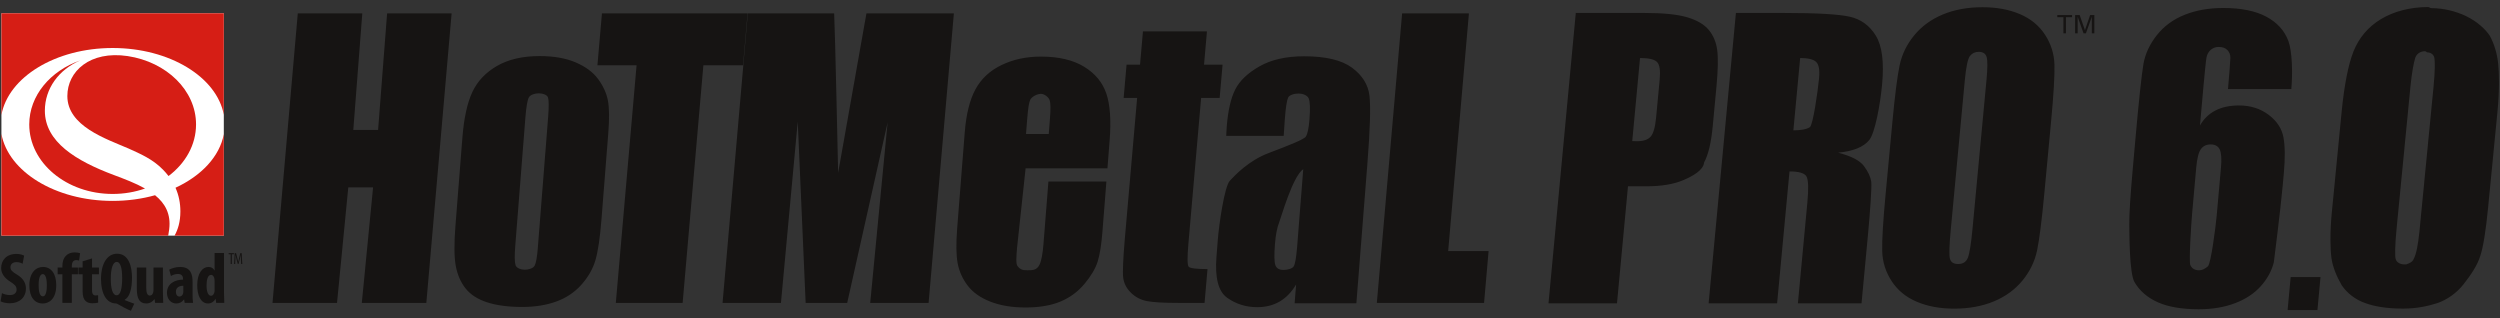 <?xml version="1.0" encoding="UTF-8"?>
<svg width="283pt" xmlns:xlink="http://www.w3.org/1999/xlink" xmlns="http://www.w3.org/2000/svg" height="36pt" viewBox="0 0 283 36" >
 <rect x="0" y="0" width="283" height="36" fill="#333333" stroke="none"/>
 <g transform="translate(30.847, 0.797)" style="fill:#161413; fill-rule:nonzero; stroke:none; stroke-width:1; stroke-linecap:butt; stroke-linejoin:miter; stroke-dasharray:none;" >
  <path d="M115.987 27.145 C115.893 28.33 115.767 29.062 115.609 29.342 C115.451 29.62 114.887 29.76 114.438 29.76 C113.965 29.76 113.661 29.582 113.529 29.226 C113.397 28.87 113.38 28.081 113.476 26.859 C113.56 25.792 113.716 24.974 113.946 24.404 C114.174 23.835 115.466 19.191 116.681 18.349 C116.681 18.349 115.987 27.145 115.987 27.145 Z M114.596 12.672 C114.699 11.372 114.821 10.566 114.965 10.256 C115.106 9.946 115.68 9.79 116.168 9.79 C116.593 9.79 117.142 9.975 117.297 10.343 C117.452 10.711 117.481 11.503 117.385 12.719 C117.308 13.689 117.174 14.334 116.983 14.654 C116.791 14.974 115.216 15.597 112.777 16.523 C110.498 17.38 108.983 19.017 108.375 19.657 C107.764 20.3 107.15 24.558 107.01 26.327 C107.01 26.327 106.857 28.27 106.857 28.27 C106.668 30.659 107.073 32.207 108.073 32.914 C109.072 33.621 110.204 33.975 111.467 33.975 C112.433 33.975 113.281 33.762 114.012 33.334 C114.744 32.905 115.364 32.265 115.873 31.407 C115.873 31.407 115.705 33.531 115.705 33.531 C115.705 33.531 122.694 33.531 122.694 33.531 C122.694 33.531 123.94 17.753 123.94 17.753 C124.248 13.854 124.325 11.278 124.174 10.027 C124.023 8.777 123.363 7.723 122.194 6.863 C121.025 6.004 119.221 5.574 116.784 5.574 C114.749 5.574 113.066 5.953 111.733 6.71 C110.401 7.466 109.485 8.338 108.985 9.325 C108.485 10.312 108.163 11.717 108.019 13.537 C108.019 13.537 107.96 14.58 107.96 14.58 C107.96 14.58 114.468 14.58 114.468 14.58 C114.468 14.58 114.596 12.672 114.596 12.672 Z M30.031 27.291 C29.951 28.307 29.832 28.968 29.675 29.274 C29.517 29.581 28.97 29.735 28.553 29.735 C28.147 29.735 27.628 29.566 27.517 29.23 C27.403 28.895 27.391 28.171 27.479 27.061 C27.479 27.061 28.627 12.512 28.627 12.512 C28.722 11.307 28.852 10.548 29.016 10.235 C29.179 9.922 29.729 9.766 30.146 9.766 C30.564 9.766 31.083 9.922 31.186 10.235 C31.289 10.548 31.293 11.307 31.198 12.512 C31.198 12.512 30.031 27.291 30.031 27.291 Z M37.958 10.532 C37.792 9.714 37.425 8.919 36.856 8.147 C36.289 7.377 35.446 6.751 34.328 6.271 C33.21 5.79 31.844 5.55 30.23 5.55 C28.309 5.55 26.702 5.923 25.41 6.67 C24.116 7.417 23.185 8.408 22.613 9.642 C22.041 10.876 21.669 12.589 21.496 14.783 C21.496 14.783 20.708 24.77 20.708 24.77 C20.549 26.775 20.561 28.279 20.742 29.28 C20.924 30.283 21.292 31.137 21.848 31.843 C22.402 32.548 23.218 33.076 24.294 33.426 C25.368 33.775 26.702 33.951 28.291 33.951 C29.715 33.951 30.991 33.746 32.12 33.337 C33.25 32.928 34.197 32.293 34.966 31.434 C35.733 30.574 36.263 29.648 36.555 28.657 C36.846 27.668 37.076 26.111 37.244 23.987 C37.244 23.987 38.011 14.268 38.011 14.268 C38.144 12.596 38.125 11.35 37.958 10.532 Z M85.299 14.374 C85.299 14.374 85.432 12.677 85.432 12.677 C85.536 11.371 85.641 10.787 85.781 10.489 C85.921 10.192 86.508 9.826 86.995 9.826 C87.389 9.826 87.881 10.219 87.98 10.568 C88.081 10.919 88.098 11.476 88.004 12.677 C88.004 12.677 87.87 14.374 87.87 14.374 C87.87 14.374 85.299 14.374 85.299 14.374 Z M94.762 15.127 C94.943 12.838 94.819 11.062 94.391 9.799 C93.964 8.536 93.126 7.521 91.877 6.758 C90.628 5.993 88.997 5.609 86.983 5.609 C85.336 5.609 83.852 5.927 82.535 6.562 C81.217 7.196 80.232 8.109 79.582 9.302 C78.931 10.494 78.524 12.121 78.362 14.185 C78.362 14.185 77.507 25.009 77.507 25.009 C77.369 26.764 77.387 28.102 77.563 29.02 C77.739 29.939 78.12 30.782 78.706 31.547 C79.291 32.312 80.146 32.914 81.273 33.353 C82.4 33.791 83.721 34.011 85.239 34.011 C86.802 34.011 88.12 33.787 89.192 33.342 C90.263 32.895 91.173 32.227 91.919 31.334 C92.664 30.44 93.16 29.602 93.406 28.816 C93.652 28.031 93.833 26.907 93.948 25.442 C93.948 25.442 94.397 19.755 94.397 19.755 C94.397 19.755 87.834 19.755 87.834 19.755 C87.834 19.755 87.276 26.807 87.276 26.807 C87.184 27.981 87.025 28.77 86.819 29.182 C86.495 29.828 85.972 29.795 85.439 29.795 C85.009 29.795 84.677 29.764 84.344 29.335 C84.14 29.073 84.196 28.343 84.28 27.28 C84.28 27.28 85.252 18.258 85.252 18.258 C85.252 18.258 94.515 18.258 94.515 18.258 C94.515 18.258 94.762 15.127 94.762 15.127 Z M20.276 0.718 C20.276 0.718 17.414 33.492 17.414 33.492 C17.414 33.492 10.11 33.492 10.11 33.492 C10.11 33.492 11.385 20.418 11.385 20.418 C11.385 20.418 8.578 20.418 8.578 20.418 C8.578 20.418 7.304 33.492 7.304 33.492 C7.304 33.492 0 33.492 0 33.492 C0 33.492 2.862 0.718 2.862 0.718 C2.862 0.718 10.165 0.718 10.165 0.718 C10.165 0.718 9.146 13.909 9.146 13.909 C9.146 13.909 11.953 13.909 11.953 13.909 C11.953 13.909 12.973 0.718 12.973 0.718 C12.973 0.718 20.276 0.718 20.276 0.718 Z M53.778 0.718 C53.778 0.718 53.266 6.588 53.266 6.588 C53.266 6.588 48.776 6.588 48.776 6.588 C48.776 6.588 46.427 33.492 46.427 33.492 C46.427 33.492 38.863 33.492 38.863 33.492 C38.863 33.492 41.213 6.588 41.213 6.588 C41.213 6.588 36.781 6.588 36.781 6.588 C36.781 6.588 37.293 0.718 37.293 0.718 C37.293 0.718 53.778 0.718 53.778 0.718 Z M77.132 0.718 C77.132 0.718 74.27 33.492 74.27 33.492 C74.27 33.492 67.66 33.492 67.66 33.492 C67.66 33.492 69.629 13.069 69.629 13.069 C69.629 13.069 65.055 33.492 65.055 33.492 C65.055 33.492 60.352 33.492 60.352 33.492 C60.352 33.492 59.457 12.972 59.457 12.972 C59.457 12.972 57.556 33.492 57.556 33.492 C57.556 33.492 50.946 33.492 50.946 33.492 C50.946 33.492 53.809 0.718 53.809 0.718 C53.809 0.718 63.58 0.718 63.58 0.718 C63.68 2.456 64.031 18.764 64.031 18.764 C64.031 18.764 67.233 0.718 67.233 0.718 C67.233 0.718 77.132 0.718 77.132 0.718 Z M105.779 2.76 C105.779 2.76 105.45 6.524 105.45 6.524 C105.45 6.524 107.548 6.524 107.548 6.524 C107.548 6.524 107.218 10.289 107.218 10.289 C107.218 10.289 105.121 10.289 105.121 10.289 C105.121 10.289 103.681 26.774 103.681 26.774 C103.545 28.342 103.553 29.215 103.711 29.395 C103.868 29.574 104.579 29.663 105.843 29.663 C105.843 29.663 105.509 33.492 105.509 33.492 C105.509 33.492 102.545 33.492 102.545 33.492 C100.87 33.492 99.682 33.423 98.979 33.285 C98.275 33.148 97.672 32.832 97.17 32.335 C96.667 31.839 96.376 31.271 96.299 30.632 C96.222 29.991 96.287 28.488 96.493 26.12 C96.493 26.12 97.876 10.289 97.876 10.289 C97.876 10.289 96.35 10.289 96.35 10.289 C96.35 10.289 96.679 6.524 96.679 6.524 C96.679 6.524 98.205 6.524 98.205 6.524 C98.205 6.524 98.534 2.76 98.534 2.76 C98.534 2.76 105.779 2.76 105.779 2.76 Z M135.435 0.718 C135.435 0.718 133.086 27.622 133.086 27.622 C133.086 27.622 137.662 27.622 137.662 27.622 C137.662 27.622 137.149 33.492 137.149 33.492 C137.149 33.492 125.01 33.492 125.01 33.492 C125.01 33.492 127.873 0.718 127.873 0.718 C127.873 0.718 135.435 0.718 135.435 0.718 Z M156.738 6.229 C157.027 6.534 157.124 7.193 157.029 8.204 C157.029 8.204 156.625 12.501 156.625 12.501 C156.521 13.598 156.316 14.321 156.009 14.668 C155.702 15.016 155.195 15.189 154.487 15.189 C154.329 15.189 154.14 15.184 153.923 15.172 C153.923 15.172 154.805 5.772 154.805 5.772 C155.805 5.772 156.45 5.925 156.738 6.229 Z M144.442 33.541 C144.442 33.541 152.196 33.541 152.196 33.541 C152.196 33.541 153.441 20.292 153.441 20.292 C153.441 20.292 155.523 20.292 155.523 20.292 C157.218 20.292 158.612 20.059 159.707 19.594 C160.799 19.129 161.977 18.461 162.059 17.592 C162.534 16.723 162.861 15.34 163.039 13.442 C163.039 13.442 163.458 8.988 163.458 8.988 C163.632 7.128 163.66 5.754 163.541 4.866 C163.422 3.979 163.105 3.223 162.593 2.598 C162.081 1.974 161.272 1.497 160.168 1.166 C159.062 0.835 157.455 0.67 155.342 0.67 C155.342 0.67 147.532 0.67 147.532 0.67 C147.532 0.67 144.442 33.541 144.442 33.541 Z M174.737 6.209 C175.047 6.501 175.158 7.113 175.07 8.047 C175.07 8.047 175.061 8.143 175.061 8.143 C174.938 9.441 174.394 13.366 174.024 13.601 C173.653 13.839 173.032 13.957 172.163 13.957 C172.163 13.957 172.932 5.772 172.932 5.772 C173.827 5.772 174.427 5.918 174.737 6.209 Z M162.569 33.541 C162.569 33.541 170.322 33.541 170.322 33.541 C170.322 33.541 171.725 18.609 171.725 18.609 C172.791 18.609 173.431 18.799 173.646 19.179 C173.862 19.559 173.895 20.544 173.746 22.136 C173.746 22.136 172.674 33.541 172.674 33.541 C172.674 33.541 179.877 33.541 179.877 33.541 C179.877 33.541 180.615 25.693 180.615 25.693 C180.841 23.292 181.056 20.3 180.978 19.767 C180.9 19.233 180.628 18.649 180.161 18.012 C179.694 17.375 178.714 16.866 177.218 16.486 C178.924 16.327 180.1 15.851 180.751 15.057 C181.4 14.263 181.988 11.079 182.205 8.771 C182.443 6.241 182.207 4.399 181.5 3.245 C180.792 2.091 179.803 1.373 178.535 1.092 C177.266 0.811 174.803 0.67 171.145 0.67 C171.145 0.67 165.658 0.67 165.658 0.67 C165.658 0.67 162.569 33.541 162.569 33.541 Z M192.443 25.078 C192.279 26.824 192.1 27.929 191.909 28.393 C191.716 28.857 191.354 29.089 190.821 29.089 C190.3 29.089 189.989 28.888 189.885 28.484 C189.78 28.082 189.809 27.02 189.971 25.298 C189.971 25.298 191.569 8.295 191.569 8.295 C191.713 6.77 191.907 5.851 192.153 5.539 C192.399 5.229 192.726 5.071 193.135 5.071 C193.618 5.071 193.919 5.264 194.037 5.648 C194.156 6.033 194.15 6.916 194.02 8.295 C194.02 8.295 192.443 25.078 192.443 25.078 Z M201.336 12.96 C201.624 9.9 201.75 7.76 201.718 6.535 C201.685 5.313 201.331 4.181 200.655 3.141 C199.978 2.101 199.028 1.32 197.804 0.8 C196.581 0.279 195.171 0.02 193.573 0.02 C191.888 0.02 190.387 0.296 189.069 0.846 C187.752 1.396 186.673 2.187 185.833 3.214 C184.992 4.242 184.443 5.376 184.185 6.618 C183.926 7.86 183.658 9.975 183.377 12.96 C183.377 12.96 182.602 21.201 182.602 21.201 C182.315 24.261 182.187 26.402 182.219 27.625 C182.252 28.85 182.606 29.981 183.283 31.02 C183.959 32.062 184.909 32.841 186.132 33.36 C187.356 33.881 188.767 34.141 190.366 34.141 C192.049 34.141 193.549 33.865 194.868 33.315 C196.186 32.766 197.264 31.976 198.105 30.948 C198.945 29.92 199.494 28.785 199.752 27.543 C200.01 26.301 200.28 24.186 200.561 21.201 C200.561 21.201 201.336 12.96 201.336 12.96 Z M250.997 3.251 C250.502 2.5 249.562 1.625 248.258 1 C247.17 0.498 245.84 0.125 244.36 0.125 C244.247 0.125 244.145 0 244.032 0 C241.983 0 240.114 0.498 238.663 1.375 C237.214 2.25 236.179 3.5 235.578 5.001 C234.976 6.501 234.517 8.877 234.224 11.878 C234.224 11.878 233.114 23.256 233.114 23.256 C232.895 25.507 232.939 27.382 233.069 28.383 C233.2 29.383 233.659 30.508 234.244 31.509 C234.841 32.384 235.792 33.134 236.893 33.509 C237.882 33.884 239.337 34.134 241.043 34.134 C241.157 34.134 241.157 34.134 241.272 34.134 C242.636 34.134 243.913 33.884 245.087 33.509 C246.147 33.134 247.245 32.384 248.025 31.383 C248.805 30.383 249.598 29.258 249.935 28.133 C250.26 27.132 250.557 25.257 250.801 22.756 C250.801 22.756 251.863 11.878 251.863 11.878 C252.106 9.377 252.062 7.502 251.944 6.376 C251.826 5.251 251.481 4.126 250.997 3.251 Z M243.035 25.382 C242.888 26.882 242.665 28.008 242.388 28.508 C242.238 28.883 241.884 29.008 241.531 29.133 C241.531 29.133 241.417 29.133 241.303 29.133 C240.848 29.133 240.418 28.883 240.341 28.508 C240.251 28.257 240.258 27.007 240.442 25.132 C240.442 25.132 242.015 9.002 242.015 9.002 C242.174 7.377 242.397 6.251 242.56 5.75 C242.722 5.251 243.202 5.001 243.658 5.001 C243.771 5.001 243.873 5.126 243.873 5.126 C244.328 5.126 244.645 5.376 244.722 5.75 C244.799 6.126 244.803 7.252 244.632 9.002 C244.632 9.002 243.035 25.382 243.035 25.382 Z M202.731 1.151 C202.731 1.151 202.038 1.151 202.038 1.151 C202.038 1.151 202.038 0.905 202.038 0.905 C202.038 0.905 203.711 0.905 203.711 0.905 C203.711 0.905 203.711 1.151 203.711 1.151 C203.711 1.151 203.017 1.151 203.017 1.151 C203.017 1.151 203.017 2.974 203.017 2.974 C203.017 2.974 202.731 2.974 202.731 2.974 C202.731 2.974 202.731 1.151 202.731 1.151 Z M205.948 1.111 C205.948 1.111 205.942 1.111 205.942 1.111 C205.942 1.111 205.28 2.974 205.28 2.974 C205.28 2.974 205.01 2.974 205.01 2.974 C205.01 2.974 204.348 1.111 204.348 1.111 C204.348 1.111 204.343 1.111 204.343 1.111 C204.343 1.111 204.343 2.974 204.343 2.974 C204.343 2.974 204.056 2.974 204.056 2.974 C204.056 2.974 204.056 0.905 204.056 0.905 C204.056 0.905 204.57 0.905 204.57 0.905 C204.57 0.905 205.166 2.609 205.166 2.609 C205.166 2.609 205.172 2.609 205.172 2.609 C205.172 2.609 205.756 0.905 205.756 0.905 C205.756 0.905 206.234 0.905 206.234 0.905 C206.234 0.905 206.234 2.974 206.234 2.974 C206.234 2.974 205.948 2.974 205.948 2.974 C205.948 2.974 205.948 1.111 205.948 1.111 Z M220.088 23.552 C219.97 24.87 219.436 29.05 219.087 29.351 C218.736 29.65 218.412 29.8 218.112 29.8 C217.616 29.8 217.279 29.606 217.1 29.217 C216.921 28.829 217.189 24.635 217.301 23.375 C217.301 23.375 217.763 18.2 217.763 18.2 C217.856 17.151 218.031 16.449 218.289 16.09 C218.546 15.73 218.917 15.551 219.4 15.551 C219.896 15.551 220.237 15.739 220.423 16.116 C220.607 16.492 220.656 17.188 220.565 18.2 C220.565 18.2 220.088 23.552 220.088 23.552 Z M228.188 3.816 C227.74 2.639 226.902 1.727 225.675 1.079 C224.449 0.431 222.834 0.107 220.831 0.107 C219.205 0.107 217.748 0.363 216.459 0.876 C215.17 1.389 214.121 2.156 213.31 3.181 C212.501 4.206 211.994 5.293 211.791 6.44 C211.589 7.589 211.245 10.884 210.941 14.288 C210.941 14.288 210.588 18.245 210.588 18.245 C210.306 21.401 210.173 23.527 210.187 24.622 C210.202 25.718 210.196 30.132 210.773 31.127 C211.35 32.123 212.227 32.885 213.406 33.415 C214.584 33.944 216.133 34.21 218.054 34.21 C219.597 34.21 220.97 33.98 222.172 33.52 C223.374 33.062 224.343 32.417 225.084 31.586 C225.824 30.756 226.314 29.852 226.554 28.874 C226.541 28.928 227.304 23.038 227.574 20.016 C227.574 20.016 227.687 18.755 227.687 18.755 C227.837 17.071 227.821 15.734 227.638 14.745 C227.457 13.756 226.898 12.908 225.963 12.201 C225.027 11.494 223.907 11.141 222.604 11.141 C221.57 11.141 220.683 11.33 219.945 11.708 C219.207 12.085 218.622 12.652 218.19 13.407 C218.19 13.407 218.595 8.864 218.595 8.864 C218.691 7.796 218.862 6.066 218.928 5.715 C218.995 5.362 219.153 5.074 219.403 4.852 C219.653 4.629 219.958 4.517 220.316 4.517 C220.742 4.517 221.069 4.635 221.296 4.871 C221.523 5.106 221.635 5.399 221.633 5.746 C221.631 6.095 221.479 7.954 221.36 9.286 C221.36 9.286 228.531 9.286 228.531 9.286 C228.691 7.497 228.637 4.994 228.188 3.816 Z M228.456 30.565 C228.456 30.565 228.11 34.304 228.11 34.304 C228.11 34.304 231.487 34.304 231.487 34.304 C231.487 34.304 231.834 30.565 231.834 30.565 C231.834 30.565 228.456 30.565 228.456 30.565 Z" />
 </g>
 <g transform="translate(0.16, 1.499)" style="fill:#ffffff; fill-rule:nonzero; stroke:none; stroke-width:1; stroke-linecap:butt; stroke-linejoin:miter; stroke-dasharray:none;" >
  <path d="M25.176 25.176 C25.176 25.176 25.176 0 25.176 0 C25.176 0 0 0 0 0 C0 0 0 25.176 0 25.176 C0 25.176 25.176 25.176 25.176 25.176 Z" />
 </g>
 <g transform="translate(0.16, 15.152)" style="fill:#d61e15; fill-rule:nonzero; stroke:none; stroke-width:1; stroke-linecap:butt; stroke-linejoin:miter; stroke-dasharray:none;" >
  <path d="M17.392 6.947 C15.91 7.361 14.29 7.59 12.591 7.59 C6.113 7.59 0.77 4.277 0 0 C0 0 0 11.523 0 11.523 C0 11.523 18.882 11.523 18.882 11.523 C18.923 11.309 18.96 11.071 18.993 10.806 C19.208 9.071 18.528 7.868 17.392 6.947 Z" />
 </g>
 <g transform="translate(0.16, 1.499)" style="fill:#d61e15; fill-rule:nonzero; stroke:none; stroke-width:1; stroke-linecap:butt; stroke-linejoin:miter; stroke-dasharray:none;" >
  <path d="M12.591 3.935 C19.053 3.935 24.387 7.23 25.176 11.492 C25.176 11.492 25.176 0 25.176 0 C25.176 0 0 0 0 0 C0 0 0 11.524 0 11.524 C0.77 7.246 6.113 3.935 12.591 3.935 Z" />
 </g>
 <g transform="translate(19.759, 15.185)" style="fill:#d61e15; fill-rule:nonzero; stroke:none; stroke-width:1; stroke-linecap:butt; stroke-linejoin:miter; stroke-dasharray:none;" >
  <path d="M5.577 0 C5.11 2.522 3.051 4.706 0.107 6.068 C0.486 6.92 0.66 7.815 0.66 8.742 C0.66 9.928 0.384 10.805 0 11.49 C0 11.49 5.577 11.49 5.577 11.49 C5.577 11.49 5.577 0 5.577 0 Z" />
 </g>
 <g transform="translate(7.624, 5.714)" style="fill:#d61e15; fill-rule:nonzero; stroke:none; stroke-width:1; stroke-linecap:butt; stroke-linejoin:miter; stroke-dasharray:none;" >
  <path d="M0 5.156 C0 8.559 4.353 9.987 6.924 11.096 C8.229 11.688 9.655 12.284 10.841 13.505 C11.066 13.736 11.27 13.973 11.453 14.214 C13.365 12.774 14.568 10.691 14.568 8.374 C14.568 4.513 11.23 1.302 6.828 0.634 C2.554 0 0 2.365 0 5.156 Z" />
 </g>
 <g transform="translate(3.311, 6.831)" style="fill:#d61e15; fill-rule:nonzero; stroke:none; stroke-width:1; stroke-linecap:butt; stroke-linejoin:miter; stroke-dasharray:none;" >
  <path d="M1.767 5.701 C1.767 3.199 3.337 1.047 5.786 0 C2.387 1.19 0 3.991 0 7.257 C0 11.601 4.227 15.124 9.44 15.124 C10.74 15.124 11.979 14.905 13.105 14.509 C12.054 13.915 10.812 13.443 9.576 12.981 C5.265 11.367 1.767 9.223 1.767 5.701 Z" />
 </g>
 <g transform="translate(0.066, 28.742)" style="fill:#161413; fill-rule:nonzero; stroke:none; stroke-width:1; stroke-linecap:butt; stroke-linejoin:miter; stroke-dasharray:none;" >
  <path d="M0.155 4.443 C0.376 4.57 0.755 4.658 1.06 4.658 C1.562 4.658 1.813 4.397 1.813 4.036 C1.813 3.644 1.565 3.443 1.101 3.147 C0.349 2.687 0.064 2.111 0.064 1.613 C0.064 0.731 0.65 0 1.801 0 C2.166 0 2.506 0.102 2.665 0.197 C2.665 0.197 2.494 1.117 2.494 1.117 C2.338 1.02 2.103 0.93 1.795 0.93 C1.338 0.93 1.119 1.206 1.119 1.496 C1.119 1.825 1.284 1.999 1.873 2.354 C2.604 2.791 2.868 3.347 2.868 3.922 C2.868 4.931 2.126 5.588 1.055 5.588 C0.611 5.588 0.184 5.477 0 5.367 C0 5.367 0.155 4.443 0.155 4.443 Z" />
 </g>
 <g transform="translate(3.323, 30.219)" style="fill:#161413; fill-rule:nonzero; stroke:none; stroke-width:1; stroke-linecap:butt; stroke-linejoin:miter; stroke-dasharray:none;" >
  <path d="M1.534 3.329 C1.159 3.329 1.049 2.748 1.049 2.062 C1.049 1.504 1.133 0.807 1.525 0.807 C1.89 0.807 1.98 1.504 1.98 2.062 C1.98 2.651 1.89 3.329 1.542 3.329 C1.542 3.329 1.534 3.329 1.534 3.329 Z M1.532 4.136 C2.13 4.136 3.045 3.725 3.045 2.055 C3.045 0.786 2.483 0 1.542 0 C0.749 0 0 0.64 0 2.08 C0 3.388 0.57 4.136 1.523 4.136 C1.523 4.136 1.532 4.136 1.532 4.136 Z" />
 </g>
 <g transform="translate(6.525, 28.572)" style="fill:#161413; fill-rule:nonzero; stroke:none; stroke-width:1; stroke-linecap:butt; stroke-linejoin:miter; stroke-dasharray:none;" >
  <path d="M0.538 5.714 C0.538 5.714 0.538 2.475 0.538 2.475 C0.538 2.475 0 2.475 0 2.475 C0 2.475 0 1.716 0 1.716 C0 1.716 0.538 1.716 0.538 1.716 C0.538 1.716 0.538 1.558 0.538 1.558 C0.538 1.107 0.632 0.696 0.949 0.37 C1.184 0.126 1.523 0 1.903 0 C2.179 0 2.394 0.041 2.543 0.09 C2.543 0.09 2.426 0.926 2.426 0.926 C2.339 0.893 2.227 0.872 2.094 0.872 C1.74 0.872 1.605 1.187 1.605 1.532 C1.605 1.532 1.605 1.716 1.605 1.716 C1.605 1.716 2.297 1.716 2.297 1.716 C2.297 1.716 2.297 2.475 2.297 2.475 C2.297 2.475 1.605 2.475 1.605 2.475 C1.605 2.475 1.605 5.714 1.605 5.714 C1.605 5.714 0.538 5.714 0.538 5.714 Z" />
 </g>
 <g transform="translate(8.881, 29.251)" style="fill:#161413; fill-rule:nonzero; stroke:none; stroke-width:1; stroke-linecap:butt; stroke-linejoin:miter; stroke-dasharray:none;" >
  <path d="M1.538 0 C1.538 0 1.538 1.037 1.538 1.037 C1.538 1.037 2.319 1.037 2.319 1.037 C2.319 1.037 2.319 1.796 2.319 1.796 C2.319 1.796 1.538 1.796 1.538 1.796 C1.538 1.796 1.538 3.618 1.538 3.618 C1.538 4.081 1.73 4.195 1.941 4.195 C2.046 4.195 2.127 4.188 2.224 4.171 C2.224 4.171 2.231 5.009 2.231 5.009 C2.084 5.05 1.857 5.079 1.578 5.079 C1.271 5.079 1 5.008 0.808 4.824 C0.589 4.615 0.47 4.307 0.47 3.681 C0.47 3.681 0.47 1.796 0.47 1.796 C0.47 1.796 0 1.796 0 1.796 C0 1.796 0 1.037 0 1.037 C0 1.037 0.47 1.037 0.47 1.037 C0.47 1.037 0.47 0.332 0.47 0.332 C0.47 0.332 1.538 0 1.538 0 Z" />
 </g>
 <g transform="translate(11.432, 28.72)" style="fill:#161413; fill-rule:nonzero; stroke:none; stroke-width:1; stroke-linecap:butt; stroke-linejoin:miter; stroke-dasharray:none;" >
  <path d="M1.772 4.704 C1.299 4.704 1.101 3.91 1.113 2.791 C1.107 1.755 1.331 0.93 1.772 0.93 C2.243 0.93 2.397 1.742 2.397 2.772 C2.397 3.91 2.215 4.704 1.779 4.704 C1.779 4.704 1.772 4.704 1.772 4.704 Z M3.766 5.656 C3.419 5.526 3.037 5.404 2.688 5.247 C2.688 5.247 2.688 5.21 2.688 5.21 C3.204 4.928 3.511 4.085 3.511 2.72 C3.511 1.461 3.148 0 1.82 0 C0.597 0 0 1.325 0 2.804 C0 4.597 0.653 5.634 1.723 5.634 C1.769 5.634 1.857 5.684 1.978 5.75 C2.389 5.991 2.92 6.271 3.389 6.464 C3.389 6.464 3.766 5.656 3.766 5.656 Z" />
 </g>
 <g transform="translate(15.489, 30.287)" style="fill:#161413; fill-rule:nonzero; stroke:none; stroke-width:1; stroke-linecap:butt; stroke-linejoin:miter; stroke-dasharray:none;" >
  <path d="M2.954 2.778 C2.954 3.206 2.972 3.625 2.986 3.999 C2.986 3.999 2.066 3.999 2.066 3.999 C2.066 3.999 2.009 3.579 2.009 3.579 C2.009 3.579 1.992 3.579 1.992 3.579 C1.807 3.849 1.48 4.066 1.062 4.066 C0.304 4.066 0 3.504 0 2.426 C0 2.426 0 0 0 0 C0 0 1.068 0 1.068 0 C1.068 0 1.068 2.307 1.068 2.307 C1.068 2.831 1.174 3.171 1.472 3.171 C1.655 3.171 1.773 3.031 1.824 2.897 C1.86 2.819 1.886 2.691 1.886 2.556 C1.886 2.556 1.886 0 1.886 0 C1.886 0 2.954 0 2.954 0 C2.954 0 2.954 2.778 2.954 2.778 Z" />
 </g>
 <g transform="translate(18.901, 30.22)" style="fill:#161413; fill-rule:nonzero; stroke:none; stroke-width:1; stroke-linecap:butt; stroke-linejoin:miter; stroke-dasharray:none;" >
  <path d="M1.85 2.819 C1.85 2.89 1.843 2.954 1.827 3.006 C1.754 3.248 1.565 3.351 1.393 3.351 C1.23 3.351 1.011 3.204 1.011 2.808 C1.011 2.25 1.499 2.129 1.85 2.122 C1.85 2.122 1.85 2.819 1.85 2.819 Z M2.897 1.666 C2.897 0.852 2.698 0 1.493 0 C0.939 0 0.476 0.179 0.256 0.306 C0.256 0.306 0.45 1.027 0.45 1.027 C0.689 0.88 0.945 0.793 1.261 0.793 C1.636 0.793 1.817 1.024 1.817 1.342 C1.817 1.342 1.817 1.432 1.817 1.432 C0.922 1.44 0 1.869 0 2.923 C0 3.632 0.447 4.135 1.051 4.135 C1.402 4.135 1.71 3.984 1.927 3.677 C1.927 3.677 1.944 3.677 1.944 3.677 C1.944 3.677 2.002 4.066 2.002 4.066 C2.002 4.066 2.955 4.066 2.955 4.066 C2.909 3.796 2.897 3.471 2.897 3.153 C2.897 3.153 2.897 1.666 2.897 1.666 Z" />
 </g>
 <g transform="translate(22.325, 28.639)" style="fill:#161413; fill-rule:nonzero; stroke:none; stroke-width:1; stroke-linecap:butt; stroke-linejoin:miter; stroke-dasharray:none;" >
  <path d="M1.967 4.235 C1.967 4.338 1.953 4.424 1.931 4.486 C1.848 4.769 1.698 4.841 1.56 4.841 C1.264 4.841 1.057 4.443 1.057 3.679 C1.057 3.025 1.196 2.478 1.57 2.478 C1.788 2.478 1.913 2.701 1.952 2.946 C1.967 3.024 1.967 3.109 1.967 3.181 C1.967 3.181 1.967 4.235 1.967 4.235 Z M1.967 0 C1.967 0 1.967 1.98 1.967 1.98 C1.967 1.98 1.95 1.98 1.95 1.98 C1.846 1.756 1.633 1.58 1.276 1.58 C0.606 1.58 0 2.258 0 3.656 C0 4.775 0.389 5.716 1.235 5.716 C1.601 5.716 1.92 5.483 2.066 5.199 C2.066 5.199 2.086 5.199 2.086 5.199 C2.086 5.199 2.144 5.647 2.144 5.647 C2.144 5.647 3.065 5.647 3.065 5.647 C3.051 5.28 3.032 4.841 3.032 4.463 C3.032 4.463 3.032 0 3.032 0 C3.032 0 1.967 0 1.967 0 Z" />
 </g>
 <g transform="translate(25.883, 28.656)" style="fill:#161413; fill-rule:nonzero; stroke:none; stroke-width:1; stroke-linecap:butt; stroke-linejoin:miter; stroke-dasharray:none;" >
  <path d="M0.226 0.127 C0.226 0.127 0 0.127 0 0.127 C0 0.127 0 0 0 0 C0 0 0.591 0 0.591 0 C0.591 0 0.591 0.127 0.591 0.127 C0.591 0.127 0.365 0.127 0.365 0.127 C0.365 0.127 0.365 1.232 0.365 1.232 C0.365 1.232 0.226 1.232 0.226 1.232 C0.226 1.232 0.226 0.127 0.226 0.127 Z" />
 </g>
 <g transform="translate(26.497, 28.655)" style="fill:#161413; fill-rule:nonzero; stroke:none; stroke-width:1; stroke-linecap:butt; stroke-linejoin:miter; stroke-dasharray:none;" >
  <path d="M0.774 0.702 C0.766 0.539 0.758 0.359 0.762 0.219 C0.762 0.219 0.754 0.219 0.754 0.219 C0.728 0.356 0.695 0.504 0.657 0.648 C0.657 0.648 0.505 1.226 0.505 1.226 C0.505 1.226 0.416 1.226 0.416 1.226 C0.416 1.226 0.272 0.671 0.272 0.671 C0.231 0.514 0.195 0.361 0.171 0.219 C0.171 0.219 0.165 0.219 0.165 0.219 C0.166 0.364 0.157 0.537 0.149 0.712 C0.149 0.712 0.127 1.233 0.127 1.233 C0.127 1.233 0 1.233 0 1.233 C0 1.233 0.073 0 0.073 0 C0.073 0 0.227 0 0.227 0 C0.227 0 0.37 0.564 0.37 0.564 C0.411 0.727 0.442 0.848 0.469 0.988 C0.469 0.988 0.474 0.988 0.474 0.988 C0.498 0.848 0.525 0.73 0.564 0.564 C0.564 0.564 0.704 0 0.704 0 C0.704 0 0.861 0 0.861 0 C0.861 0 0.932 1.233 0.932 1.233 C0.932 1.233 0.801 1.233 0.801 1.233 C0.801 1.233 0.774 0.702 0.774 0.702 Z" />
 </g>
</svg>
